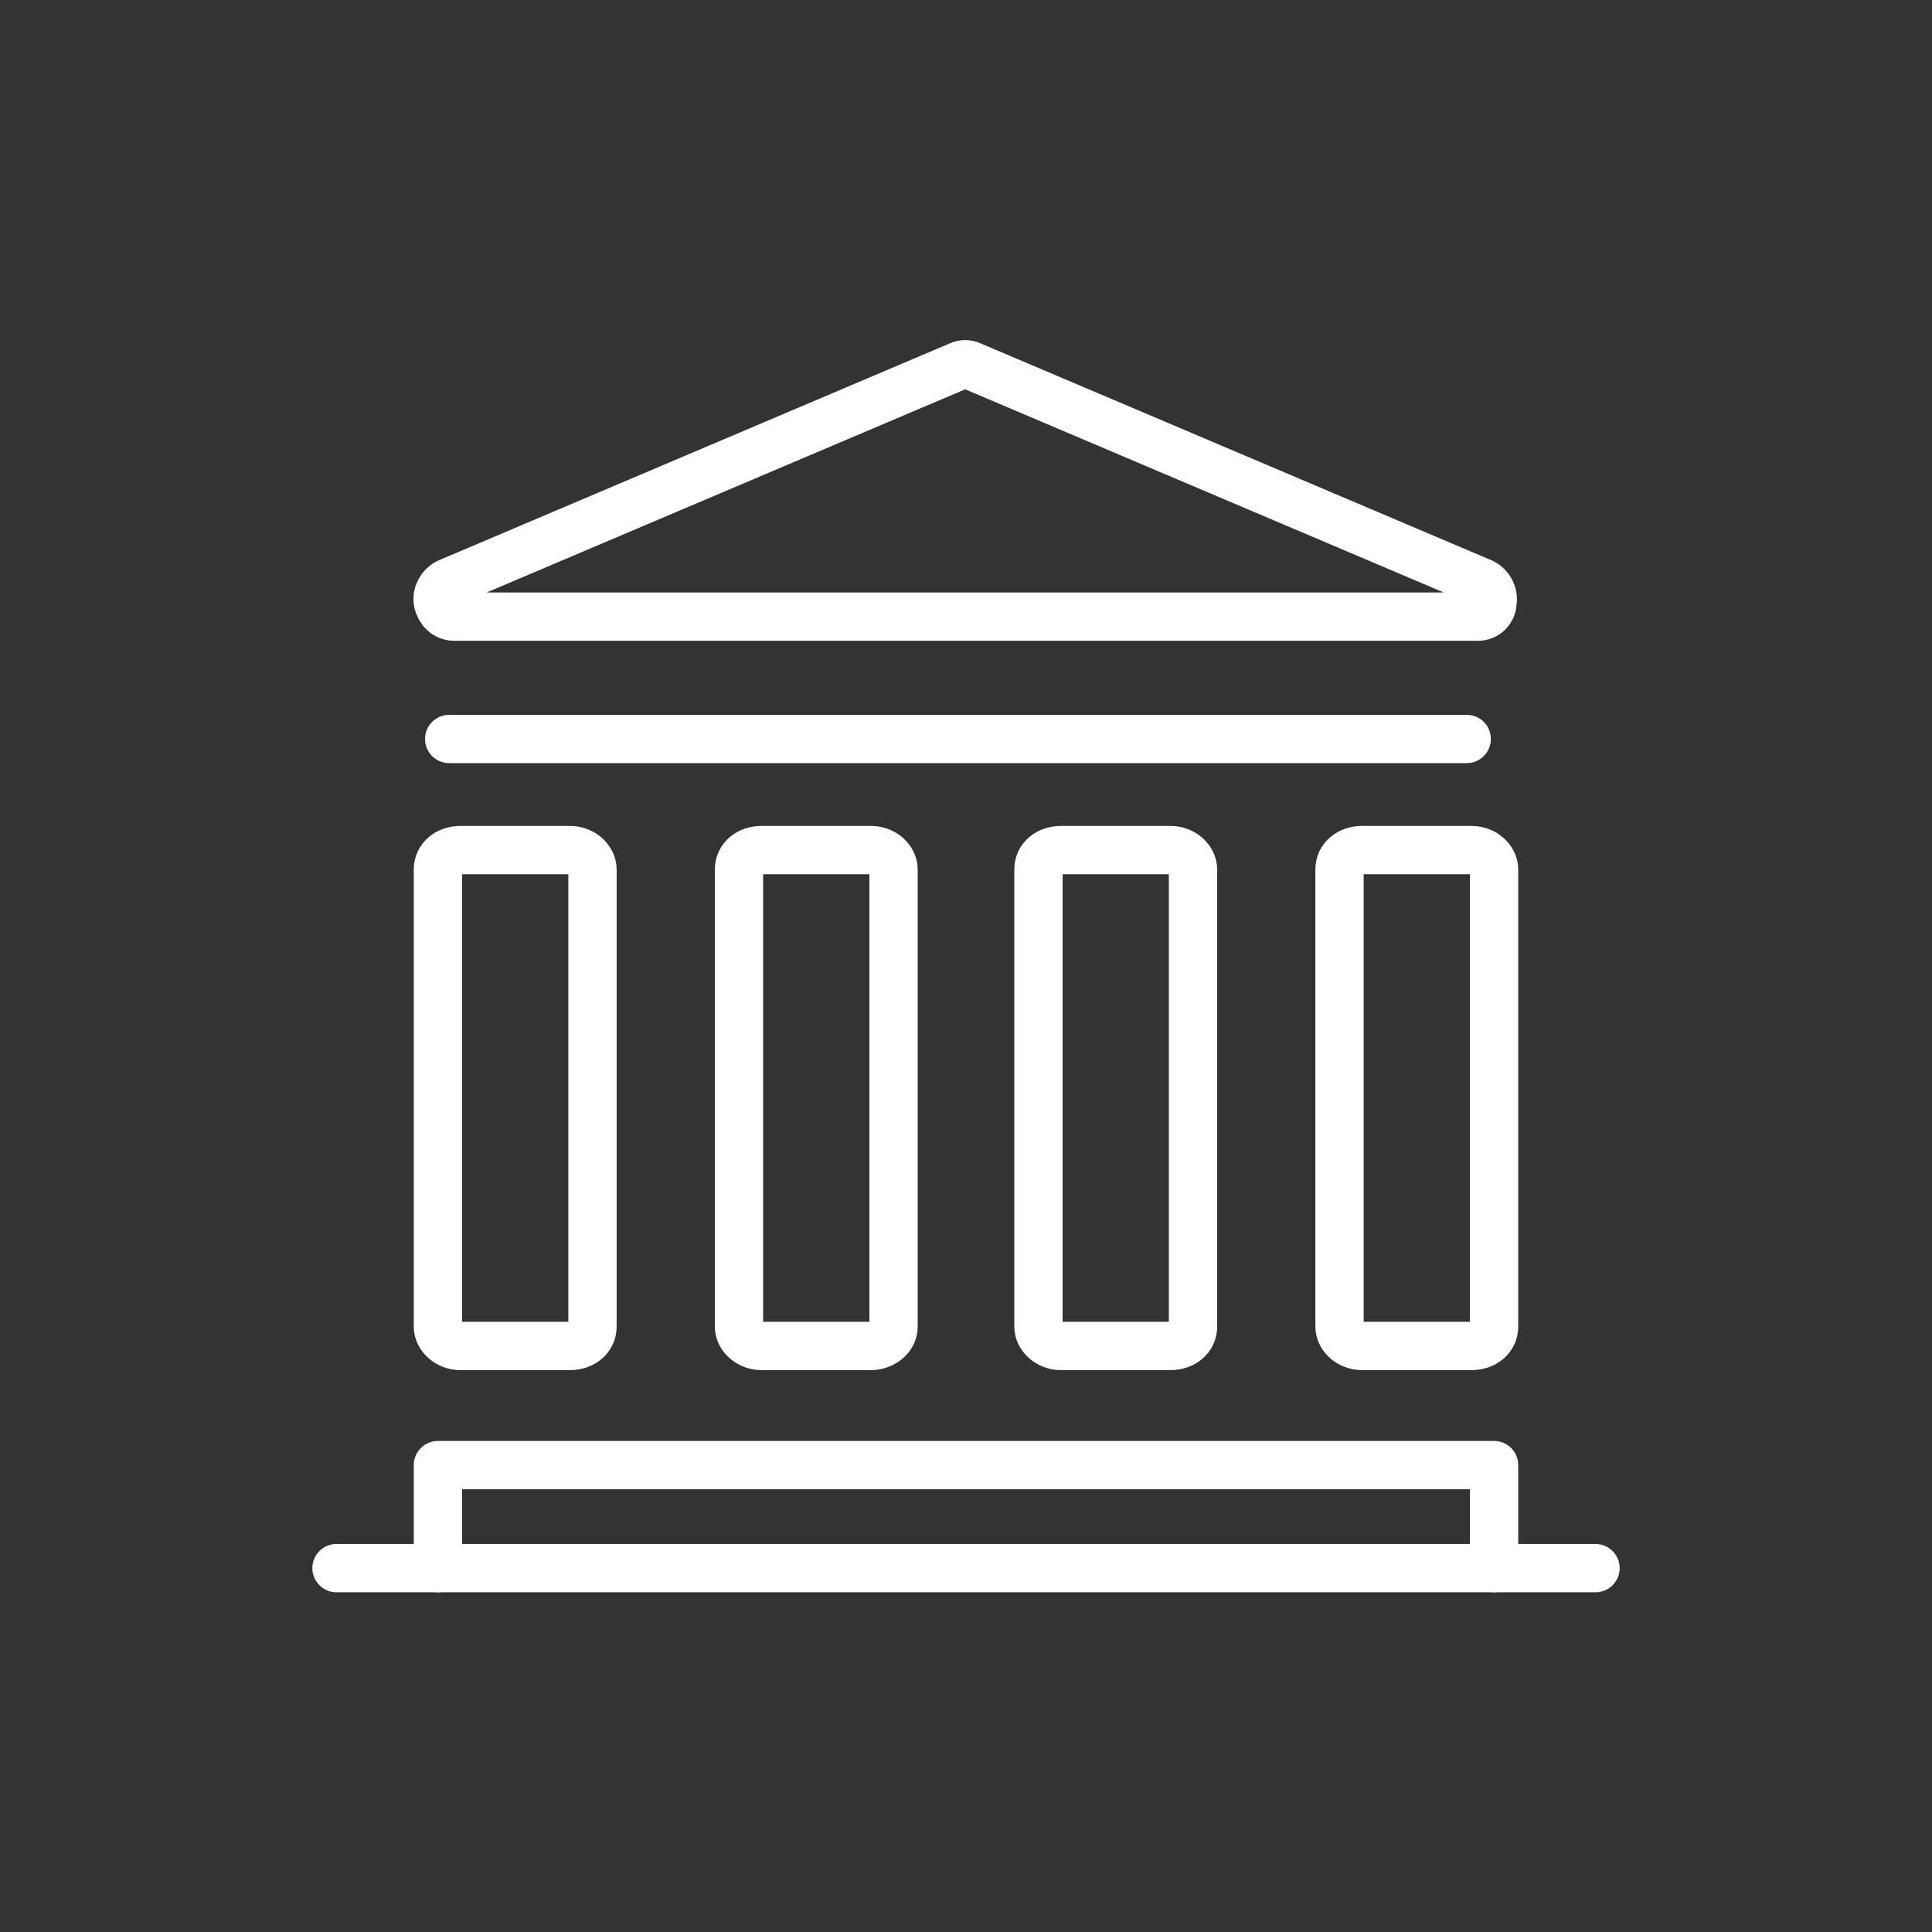 <?xml version="1.0" encoding="utf-8"?>
<!-- Generator: Adobe Illustrator 27.9.0, SVG Export Plug-In . SVG Version: 6.00 Build 0)  -->
<svg version="1.1" id="icon" xmlns="http://www.w3.org/2000/svg" xmlns:xlink="http://www.w3.org/1999/xlink" x="0px" y="0px"
	 viewBox="0 0 120 120" style="enable-background:new 0 0 120 120;" xml:space="preserve">
<rect x="0" y="0" width="120" height="120" fill="#333333" stroke="none"/>
<style type="text/css">
	.st0{fill:none;stroke:#FFFFFF;stroke-width:3;stroke-linecap:round;stroke-linejoin:round;stroke-miterlimit:10;}
</style>
<path class="st0" d="M91.8,38.3H28.2c-0.5,0-0.9-0.4-1-0.9s0.2-1,0.6-1.2l31.8-13.5c0.2-0.1,0.5-0.1,0.7,0l31.8,13.5
	c0.4,0.2,0.7,0.7,0.6,1.2C92.7,37.9,92.3,38.3,91.8,38.3z"/>
<polyline class="st0" points="92.8,97.4 92.8,91 27.2,91 27.2,97.4 "/>
<path class="st0" d="M35.4,83.6h-6.8c-0.8,0-1.4-0.6-1.4-1.2V54c0-0.7,0.6-1.2,1.4-1.2h6.8c0.8,0,1.4,0.6,1.4,1.2v28.4
	C36.8,83.1,36.2,83.6,35.4,83.6z"/>
<path class="st0" d="M54.1,83.6h-6.8c-0.8,0-1.4-0.6-1.4-1.2V54c0-0.7,0.6-1.2,1.4-1.2h6.8c0.8,0,1.4,0.6,1.4,1.2v28.4
	C55.5,83.1,54.8,83.6,54.1,83.6z"/>
<path class="st0" d="M72.7,83.6h-6.8c-0.8,0-1.4-0.6-1.4-1.2V54c0-0.7,0.6-1.2,1.4-1.2h6.8c0.8,0,1.4,0.6,1.4,1.2v28.4
	C74.1,83.1,73.5,83.6,72.7,83.6z"/>
<path class="st0" d="M91.4,83.6h-6.8c-0.8,0-1.4-0.6-1.4-1.2V54c0-0.7,0.6-1.2,1.4-1.2h6.8c0.8,0,1.4,0.6,1.4,1.2v28.4
	C92.8,83.1,92.2,83.6,91.4,83.6z"/>
<line class="st0" x1="27.9" y1="45.9" x2="91.1" y2="45.9"/>
<line class="st0" x1="20.9" y1="97.4" x2="99.1" y2="97.4"/>
</svg>

